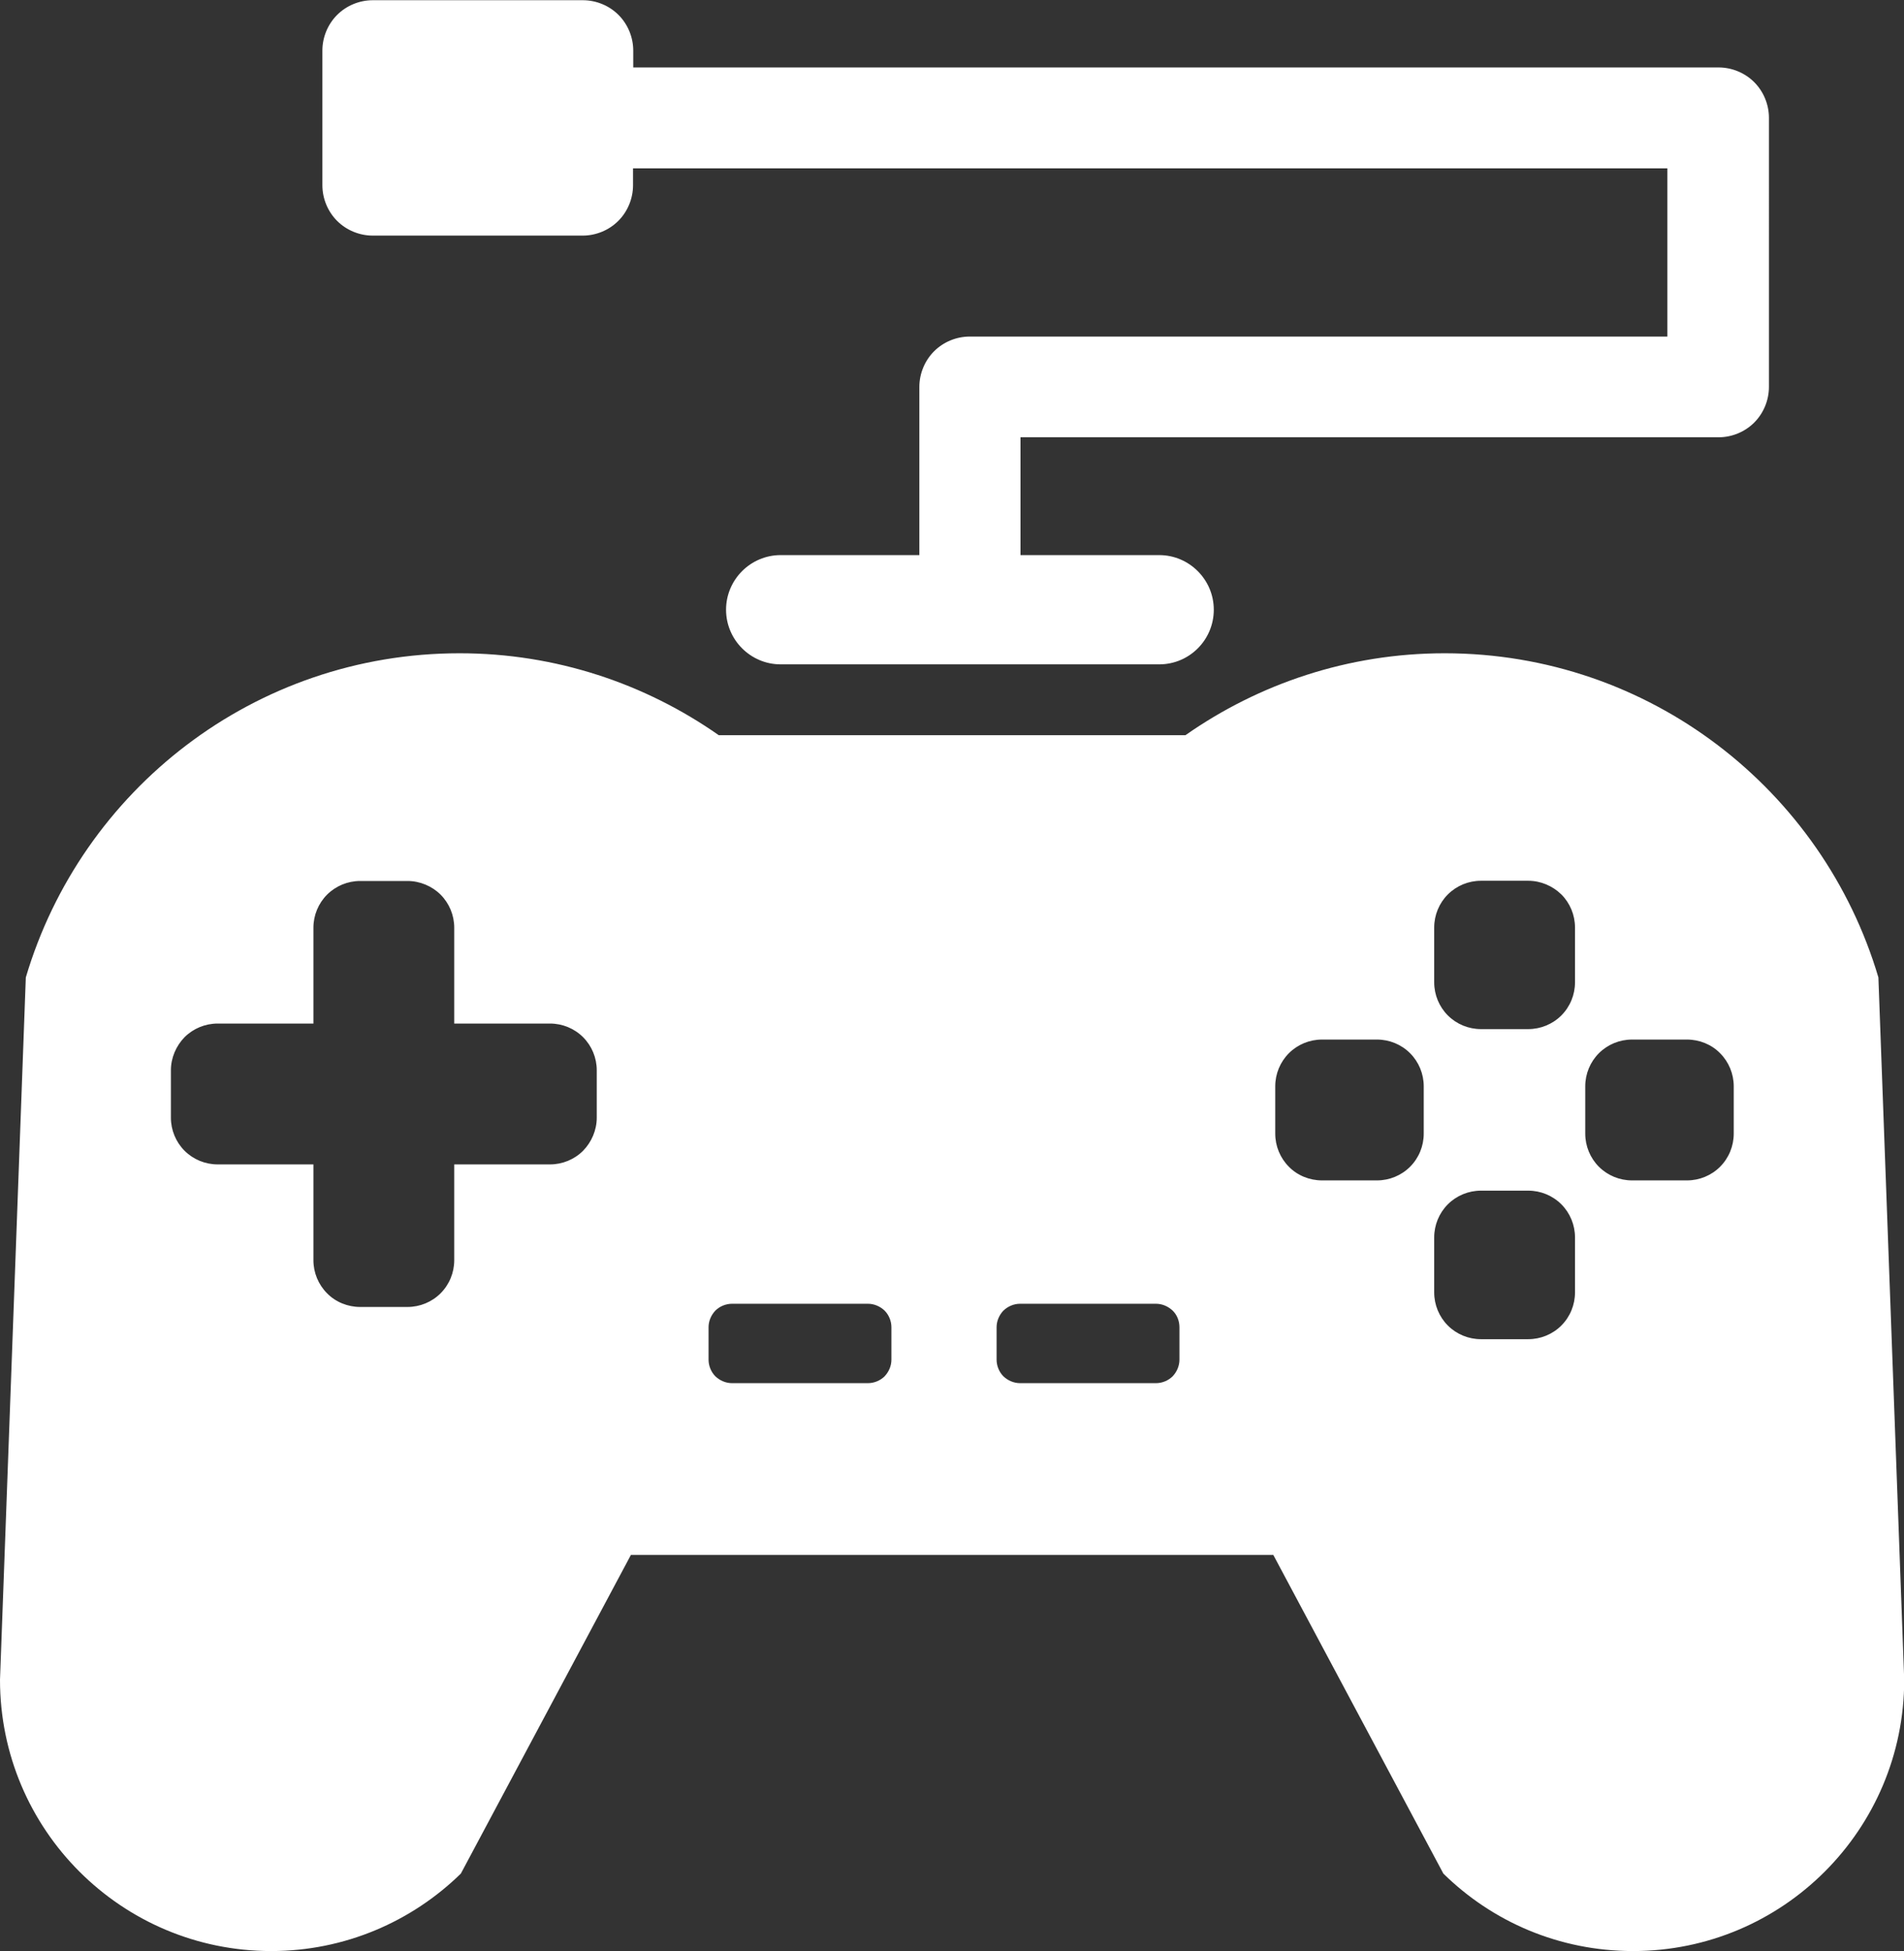 <?xml version="1.0" encoding="UTF-8"?>
<svg id="_レイヤー_2" data-name="レイヤー 2" xmlns="http://www.w3.org/2000/svg" width="89.24" height="91.42" viewBox="0 0 89.24 91.42">
  <rect x="0" y="0" width="89.24" height="91.42" fill="#333333" stroke="none"/>
  <defs>
    <style>
      .cls-1 {
        fill: #fff;
      }
    </style>
  </defs>
  <g id="_レイヤー_2-2" data-name="レイヤー 2">
    <g>
      <path class="cls-1" d="M17.46,11.04h9.85c.62,0,1.23-.25,1.67-.69,.44-.44,.69-1.05,.69-1.67v-.79h48.48v7.88H45.45c-.62,0-1.23,.25-1.67,.69-.44,.44-.69,1.05-.69,1.67v7.88h-6.5c-1.41,0-2.56,1.15-2.56,2.56s1.15,2.56,2.56,2.56h17.74c1.42,0,2.56-1.15,2.56-2.56s-1.15-2.56-2.56-2.56h-6.5v-5.52h32.72c.62,0,1.23-.25,1.67-.69,.44-.44,.69-1.05,.69-1.67V5.52c0-.62-.25-1.23-.69-1.67-.44-.44-1.05-.69-1.67-.69H29.68v-.79c0-.62-.25-1.23-.69-1.67-.44-.44-1.05-.69-1.67-.69h-9.85c-.62,0-1.23,.25-1.67,.69s-.69,1.05-.69,1.67v6.31c0,.62,.25,1.23,.69,1.67,.44,.44,1.05,.69,1.67,.69Z"/>
      <path class="cls-1" d="M88.04,45.8c-2.6-8.78-10.71-15.19-20.33-15.19-4.52,0-8.71,1.43-12.15,3.84h-21.87c-3.44-2.41-7.63-3.84-12.15-3.84-9.62,0-17.73,6.41-20.33,15.19L0,78.71c0,7.02,5.69,12.71,12.71,12.71,3.46,0,6.6-1.39,8.89-3.63l7.97-14.93h30.11l7.97,14.93c2.29,2.25,5.42,3.63,8.89,3.63,7.02,0,12.71-5.69,12.71-12.71l-1.21-32.91Zm-60.07,6.57c0,.58-.24,1.14-.64,1.55-.41,.41-.97,.64-1.55,.64h-4.49v4.49c0,.58-.23,1.14-.64,1.55-.41,.41-.97,.64-1.55,.64h-2.22c-.58,0-1.15-.23-1.55-.64-.41-.41-.64-.97-.64-1.55v-4.49h-4.49c-.58,0-1.14-.23-1.55-.64-.41-.41-.64-.97-.64-1.55v-2.22c0-.58,.24-1.14,.64-1.55,.41-.41,.97-.64,1.55-.64h4.49v-4.49c0-.58,.23-1.14,.64-1.55,.41-.41,.97-.64,1.55-.64h2.22c.58,0,1.15,.24,1.55,.64,.41,.41,.64,.97,.64,1.55v4.49h4.49c.58,0,1.14,.23,1.55,.64,.41,.41,.64,.97,.64,1.55v2.22Zm13.81,11.34c0,.29-.12,.57-.32,.78-.2,.2-.49,.32-.78,.32h-6.37c-.29,0-.57-.12-.78-.32-.2-.2-.32-.49-.32-.78v-1.52c0-.29,.12-.57,.32-.78,.2-.2,.49-.32,.78-.32h6.37c.29,0,.57,.12,.78,.32,.2,.2,.32,.49,.32,.78v1.52Zm13.5,0c0,.29-.12,.57-.32,.78-.2,.2-.49,.32-.78,.32h-6.37c-.29,0-.57-.12-.78-.32-.2-.2-.32-.49-.32-.78v-1.52c0-.29,.12-.57,.32-.78,.21-.2,.49-.32,.78-.32h6.37c.29,0,.57,.12,.78,.32,.21,.2,.32,.49,.32,.78v1.52Zm11.45-10.59c0,.58-.23,1.14-.64,1.55-.41,.41-.97,.64-1.55,.64h-2.58c-.58,0-1.15-.23-1.55-.64-.41-.41-.64-.97-.64-1.55v-2.22c0-.58,.23-1.14,.64-1.55,.41-.41,.97-.64,1.55-.64h2.58c.58,0,1.14,.23,1.55,.64,.41,.41,.64,.97,.64,1.55v2.22Zm7.09,7.44c0,.58-.23,1.14-.64,1.55-.41,.41-.97,.64-1.55,.64h-2.22c-.58,0-1.14-.23-1.55-.64-.41-.41-.64-.97-.64-1.55v-2.58c0-.58,.23-1.14,.64-1.55,.41-.41,.97-.64,1.55-.64h2.22c.58,0,1.14,.23,1.55,.64,.41,.41,.64,.97,.64,1.55v2.58Zm0-14.53c0,.58-.23,1.14-.64,1.55-.41,.41-.97,.64-1.55,.64h-2.22c-.58,0-1.14-.23-1.55-.64-.41-.41-.64-.97-.64-1.55v-2.57c0-.58,.23-1.14,.64-1.55s.97-.64,1.55-.64h2.22c.58,0,1.14,.24,1.55,.64,.41,.41,.64,.97,.64,1.55v2.57Zm7.44,7.09c0,.58-.23,1.14-.64,1.55-.41,.41-.97,.64-1.55,.64h-2.58c-.58,0-1.14-.23-1.55-.64-.41-.41-.64-.97-.64-1.55v-2.22c0-.58,.23-1.14,.64-1.55,.41-.41,.97-.64,1.55-.64h2.58c.58,0,1.15,.23,1.55,.64,.41,.41,.64,.97,.64,1.55v2.22Z"/>
    </g>
  </g>
</svg>